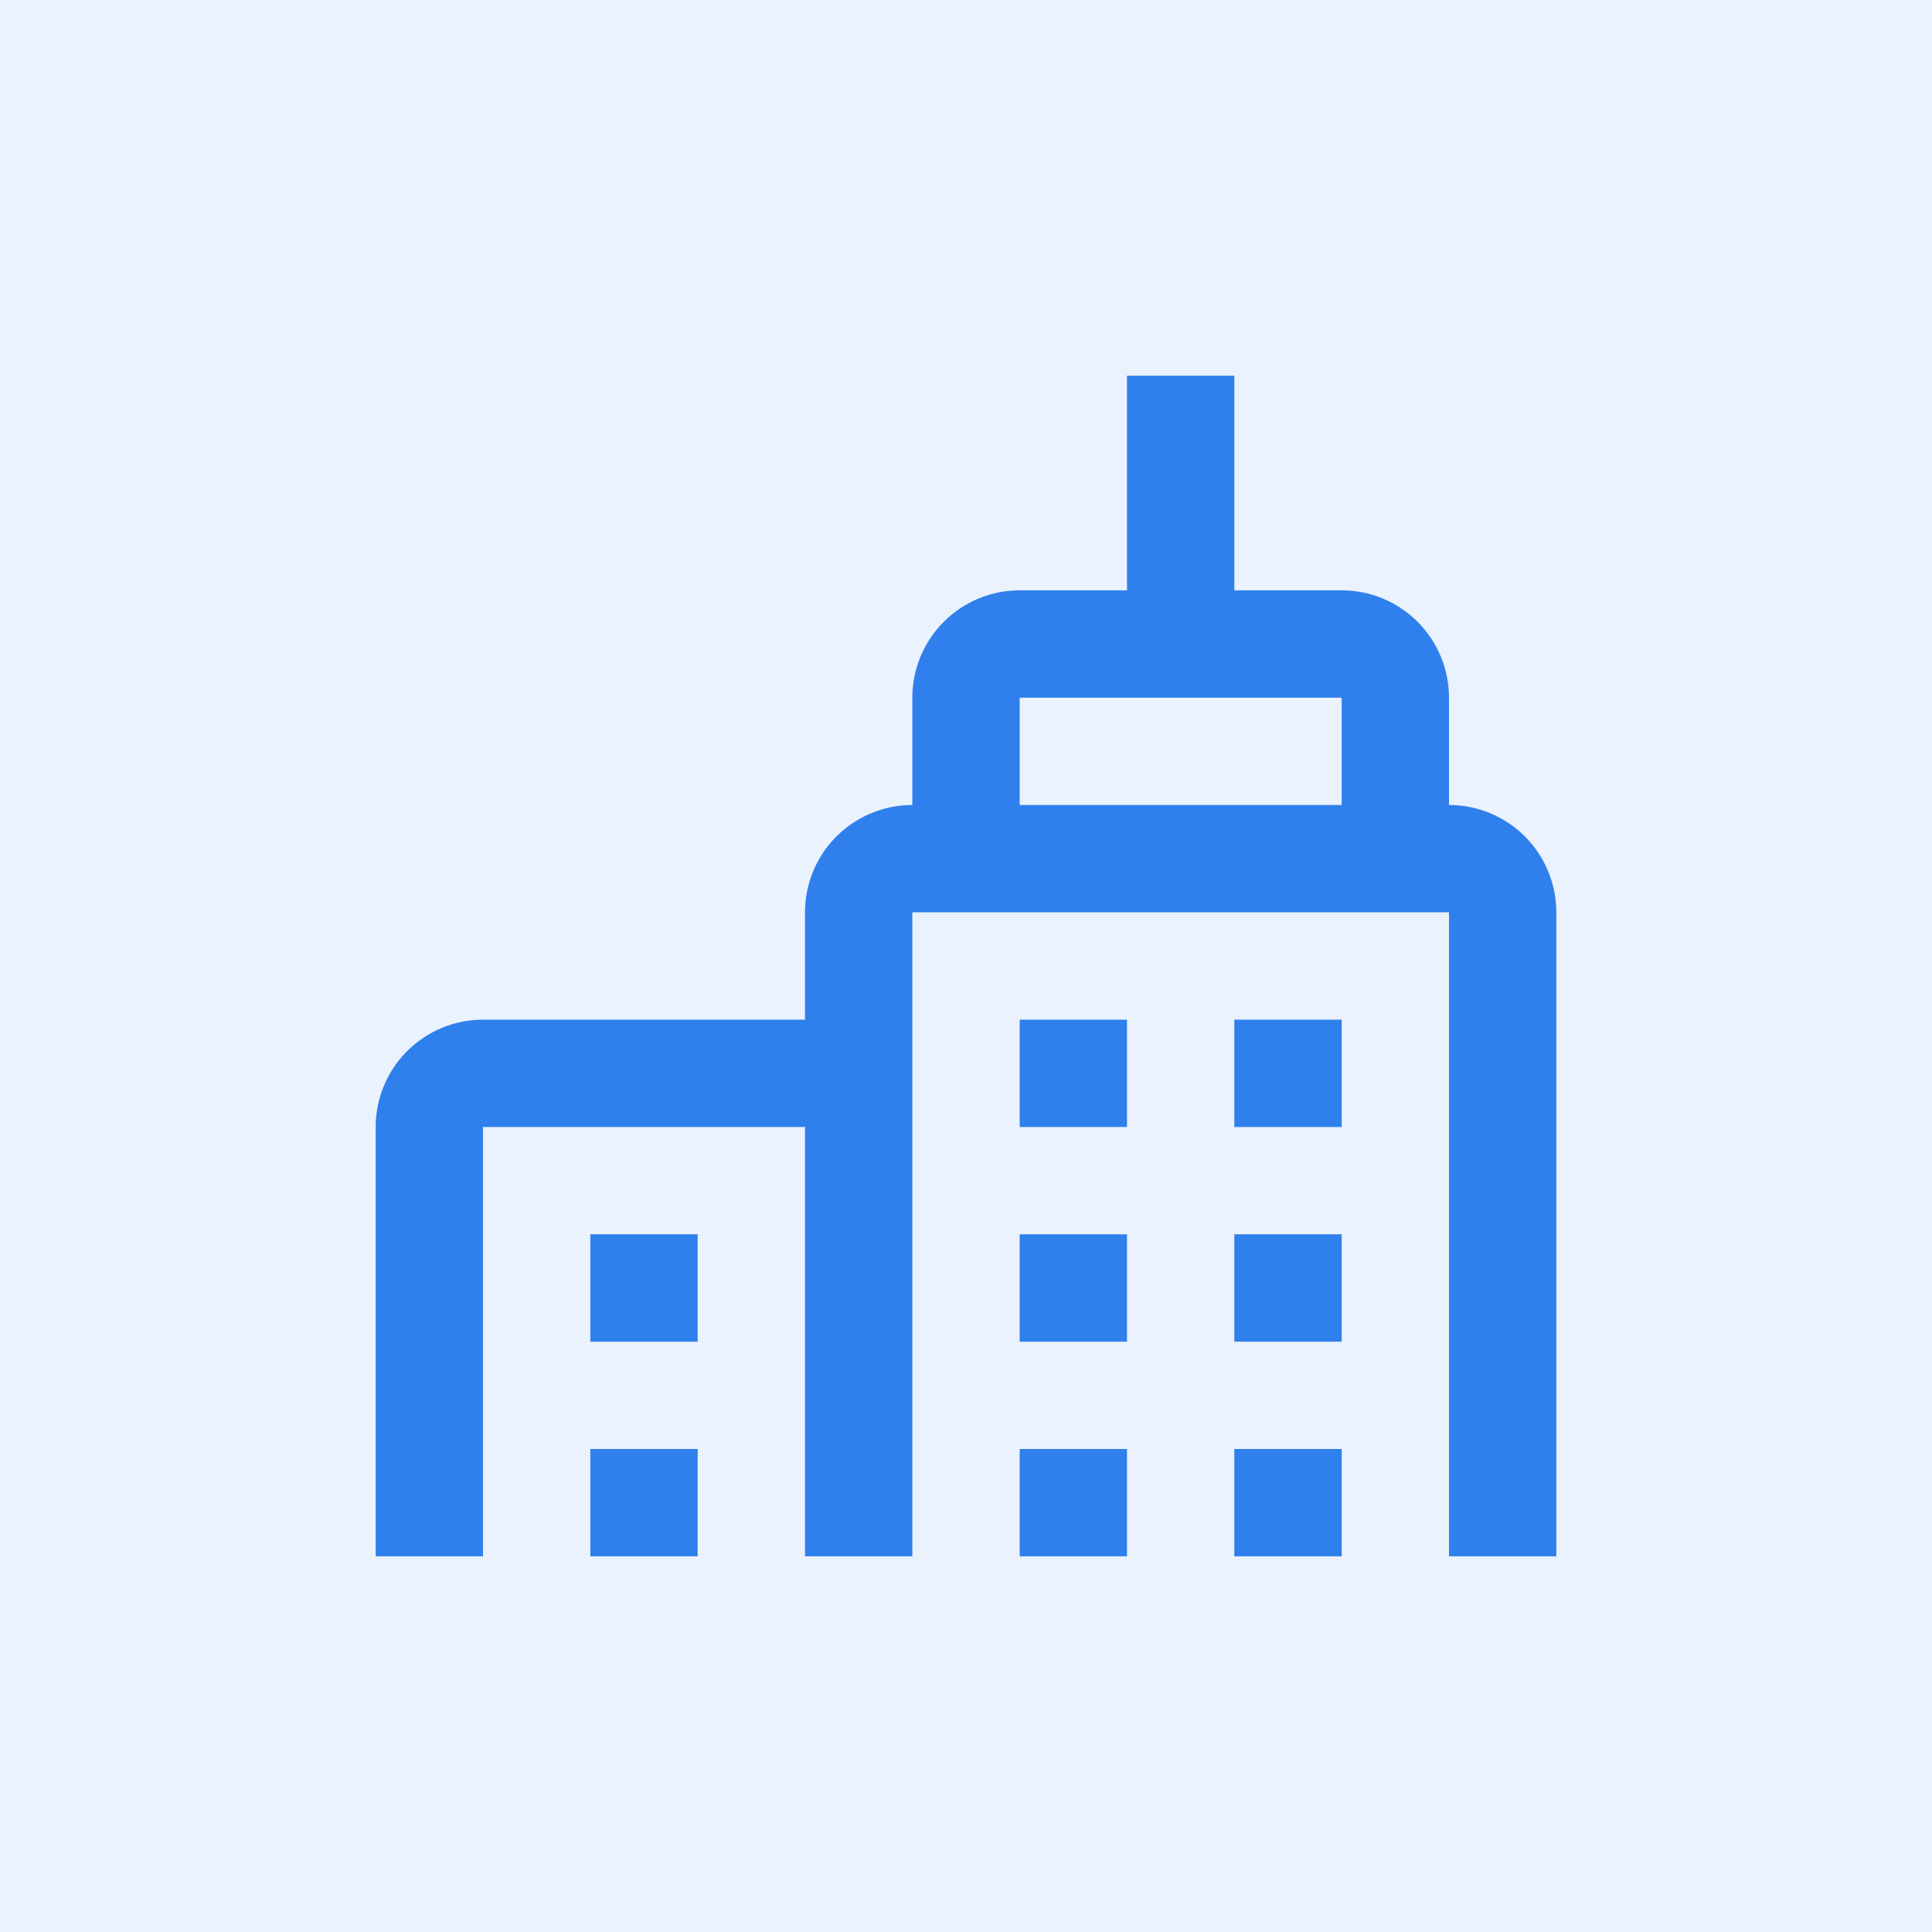 <svg width="60" height="60" viewBox="0 0 60 60" fill="none" xmlns="http://www.w3.org/2000/svg">
<rect opacity="0.1" width="60" height="60" fill="#2F80ED"/>
<path d="M35 48.333H31.667V45H35V48.333ZM41.667 45H38.333V48.333H41.667V45ZM35 38.333H31.667V41.667H35V38.333ZM21.667 45H18.333V48.333H21.667V45ZM21.667 38.333H18.333V41.667H21.667V38.333ZM41.667 38.333H38.333V41.667H41.667V38.333ZM35 31.667H31.667V35H35V31.667ZM41.667 31.667H38.333V35H41.667V31.667ZM45 25C45.884 25 46.732 25.351 47.357 25.976C47.982 26.602 48.333 27.449 48.333 28.333V48.333H45V28.333H28.333V48.333H25V35H15V48.333H11.667V35C11.667 34.116 12.018 33.268 12.643 32.643C13.268 32.018 14.116 31.667 15 31.667H25V28.333C25 27.449 25.351 26.602 25.976 25.976C26.601 25.351 27.449 25 28.333 25V21.667C28.333 20.783 28.684 19.935 29.31 19.31C29.935 18.684 30.783 18.333 31.667 18.333H35V11.667H38.333V18.333H41.667C42.551 18.333 43.398 18.684 44.024 19.31C44.649 19.935 45 20.783 45 21.667V25ZM41.667 25V21.667H31.667V25H41.667Z" fill="#2F80ED"/>
</svg>
